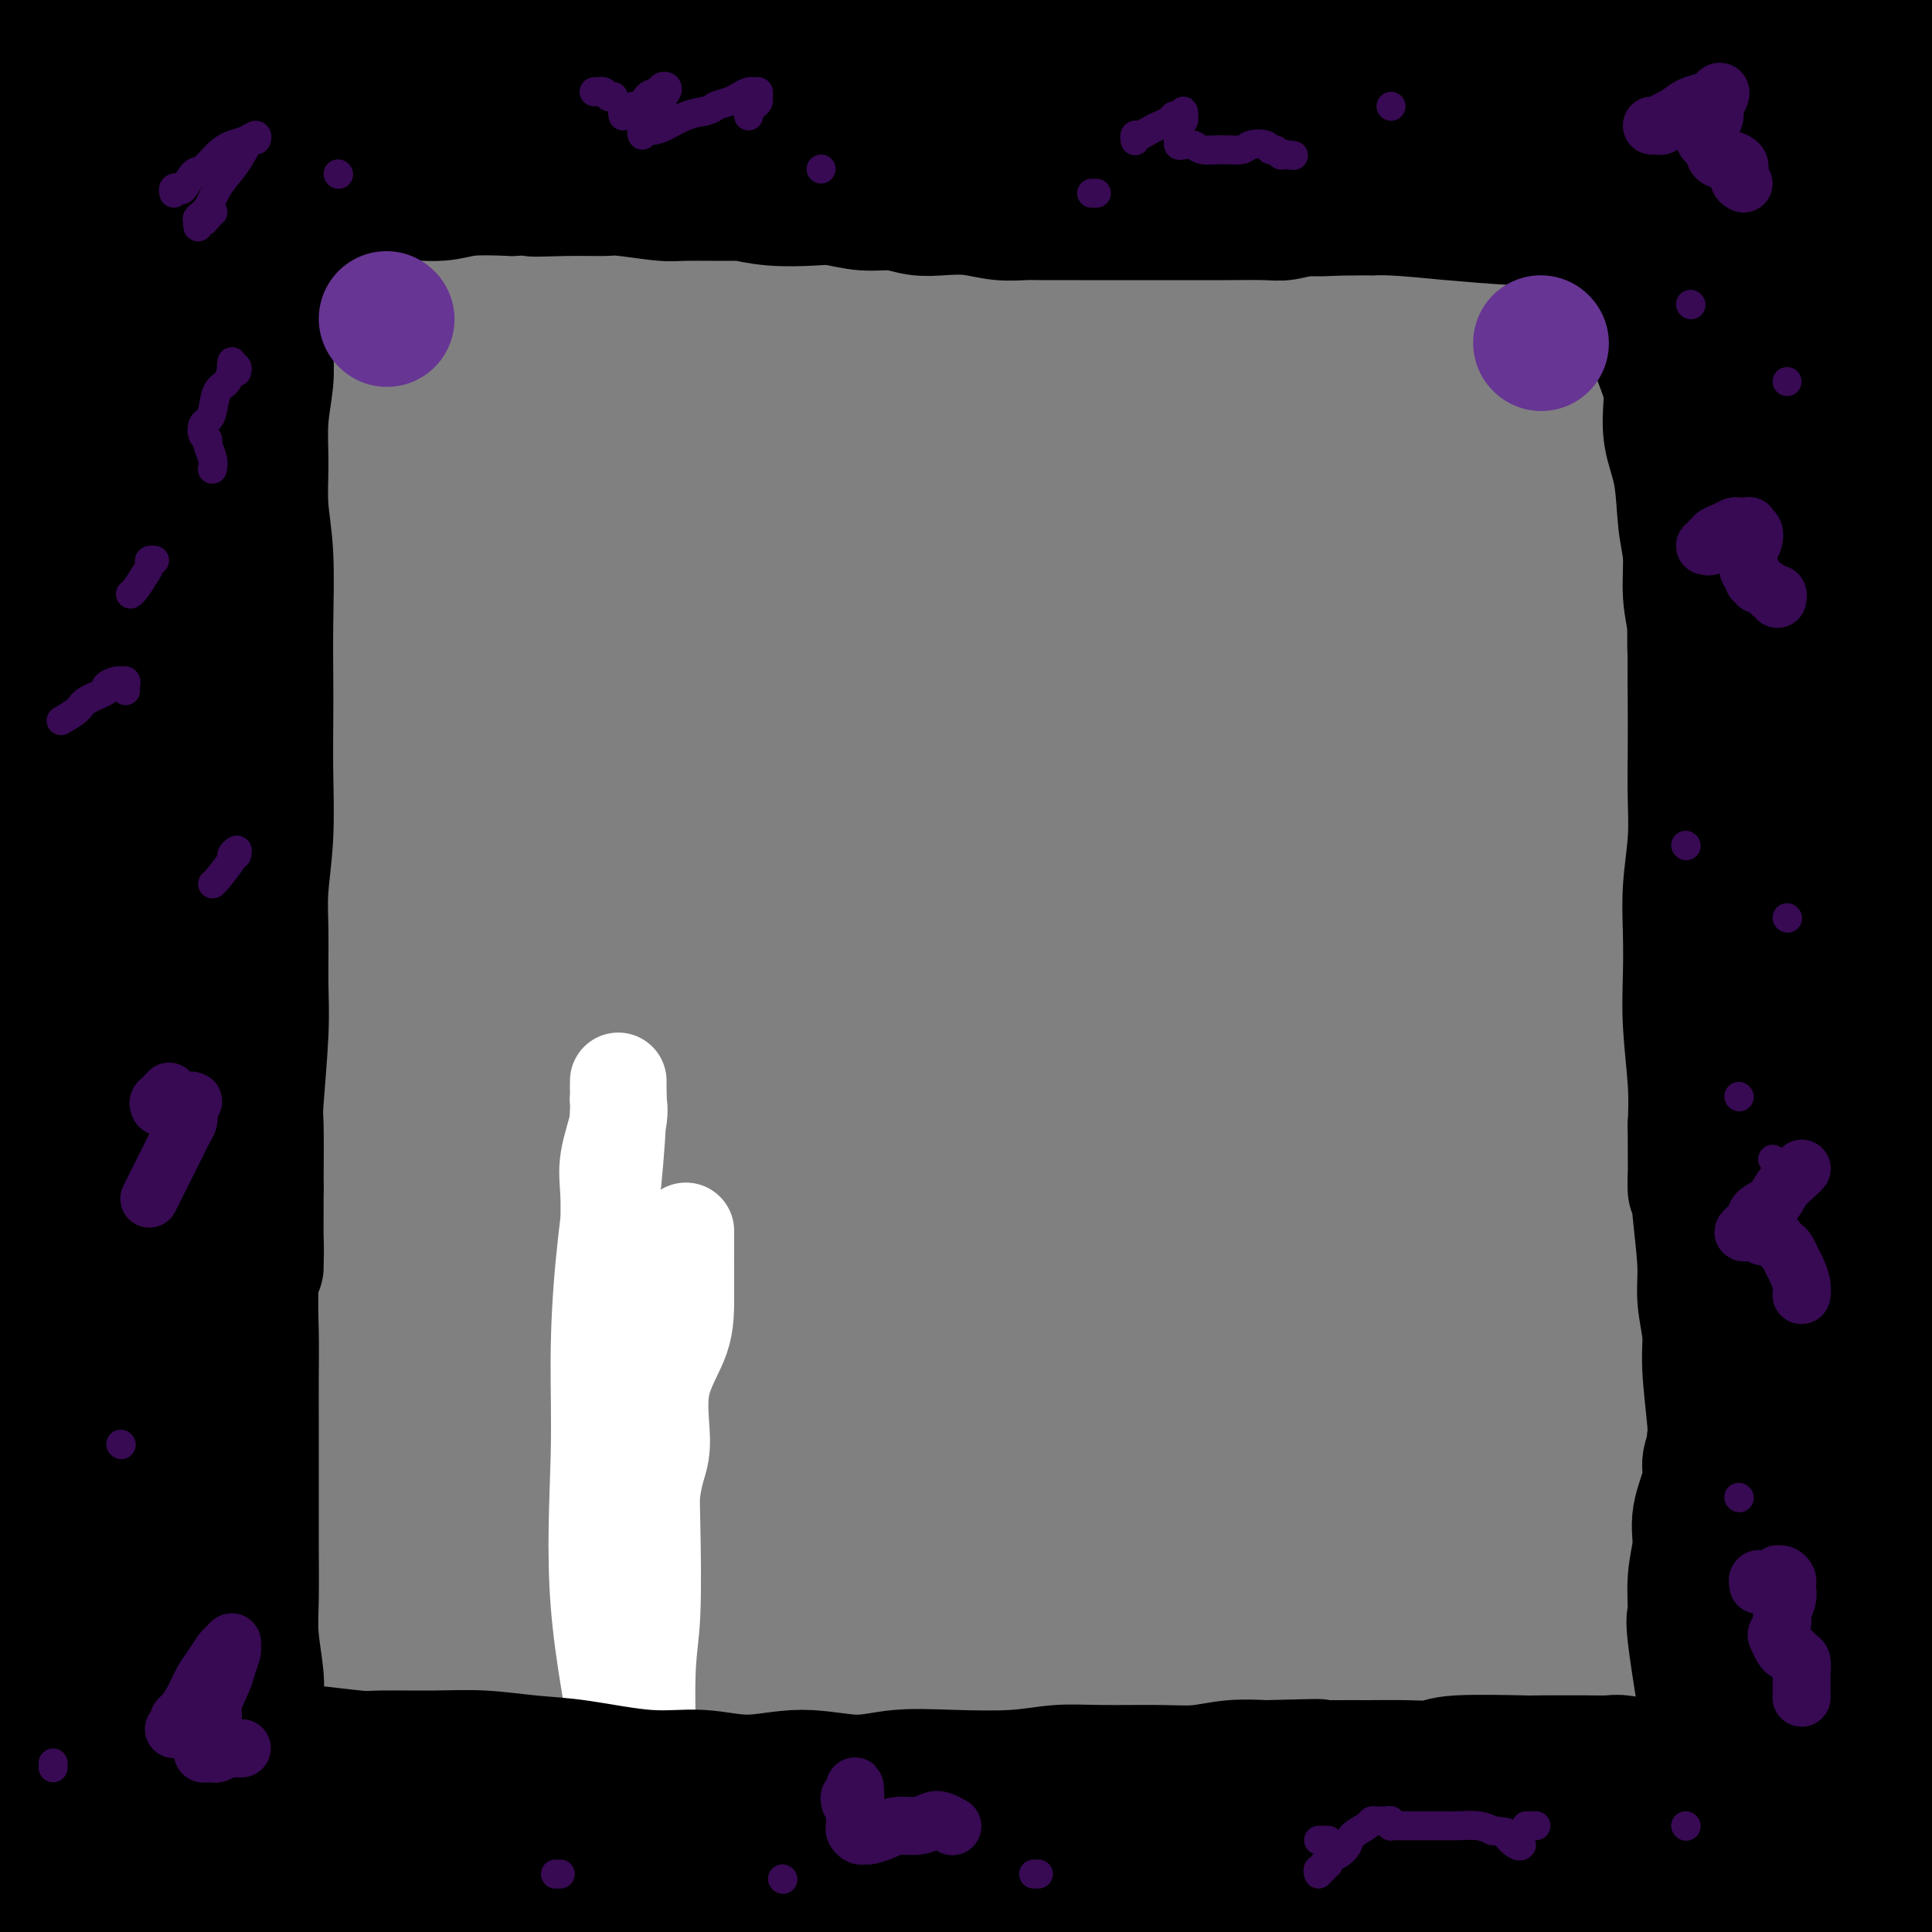 <svg viewBox='0 0 400 400' version='1.1' xmlns='http://www.w3.org/2000/svg' xmlns:xlink='http://www.w3.org/1999/xlink'><rect x="0" y="0" width="400" height="400" fill="#808080" stroke="none"/><g fill='none' stroke='#370A53' stroke-width='20' stroke-linecap='round' stroke-linejoin='round'><path d='M132,273c0.000,-0.793 0.000,-1.585 0,-1c0.000,0.585 0.000,2.548 0,4c0.000,1.452 0.000,2.392 0,5c0.000,2.608 0.000,6.884 0,12c0.000,5.116 0.000,11.073 0,15c0.000,3.927 0.000,5.823 0,8c0.000,2.177 0.000,4.636 0,9c0.000,4.364 0.000,10.633 0,15c0.000,4.367 0.000,6.830 0,9c0.000,2.170 0.000,4.046 0,5c0.000,0.954 0.000,0.987 0,1c0.000,0.013 0.000,0.007 0,0'/></g>
<g fill='none' stroke='#FFFFFF' stroke-width='20' stroke-linecap='round' stroke-linejoin='round'><path d='M142,256c0.003,-1.002 0.005,-2.005 0,0c-0.005,2.005 -0.018,7.017 0,11c0.018,3.983 0.068,6.936 -1,10c-1.068,3.064 -3.253,6.239 -4,10c-0.747,3.761 -0.055,8.107 0,11c0.055,2.893 -0.525,4.332 -1,6c-0.475,1.668 -0.844,3.564 -1,5c-0.156,1.436 -0.098,2.411 0,7c0.098,4.589 0.237,12.790 0,18c-0.237,5.210 -0.848,7.429 -1,13c-0.152,5.571 0.155,14.496 0,19c-0.155,4.504 -0.774,4.589 -1,7c-0.226,2.411 -0.061,7.149 0,10c0.061,2.851 0.017,3.815 0,7c-0.017,3.185 -0.009,8.593 0,14'/><path d='M129,351c-0.007,1.295 -0.013,2.589 0,0c0.013,-2.589 0.046,-9.063 0,-11c-0.046,-1.937 -0.170,0.663 0,-4c0.170,-4.663 0.634,-16.590 0,-24c-0.634,-7.410 -2.365,-10.304 -3,-16c-0.635,-5.696 -0.172,-14.193 0,-20c0.172,-5.807 0.054,-8.923 0,-12c-0.054,-3.077 -0.043,-6.113 0,-9c0.043,-2.887 0.117,-5.623 0,-8c-0.117,-2.377 -0.424,-4.395 0,-7c0.424,-2.605 1.578,-5.798 2,-8c0.422,-2.202 0.113,-3.415 0,-4c-0.113,-0.585 -0.030,-0.543 0,-1c0.030,-0.457 0.009,-1.414 0,-2c-0.009,-0.586 -0.004,-0.802 0,-1c0.004,-0.198 0.009,-0.380 0,0c-0.009,0.380 -0.031,1.320 0,2c0.031,0.680 0.115,1.099 0,4c-0.115,2.901 -0.427,8.284 -1,14c-0.573,5.716 -1.406,11.764 -2,18c-0.594,6.236 -0.950,12.659 -1,19c-0.050,6.341 0.206,12.600 0,21c-0.206,8.400 -0.876,18.941 0,30c0.876,11.059 3.297,22.634 5,33c1.703,10.366 2.689,19.522 3,24c0.311,4.478 -0.054,4.280 0,7c0.054,2.720 0.527,8.360 1,14'/></g>
<g fill='none' stroke='#000000' stroke-width='28' stroke-linecap='round' stroke-linejoin='round'><path d='M12,36c1.801,0.000 3.602,0.000 5,0c1.398,-0.000 2.392,-0.000 3,0c0.608,0.000 0.831,0.000 2,0c1.169,-0.000 3.285,-0.000 5,0c1.715,0.000 3.029,0.000 4,0c0.971,-0.000 1.599,-0.000 4,0c2.401,0.000 6.576,0.001 10,0c3.424,-0.001 6.096,-0.004 9,0c2.904,0.004 6.038,0.015 8,0c1.962,-0.015 2.752,-0.057 5,0c2.248,0.057 5.953,0.211 9,0c3.047,-0.211 5.436,-0.788 9,-1c3.564,-0.212 8.304,-0.061 12,0c3.696,0.061 6.348,0.030 9,0'/><path d='M106,35c16.279,-0.155 9.978,-0.043 9,0c-0.978,0.043 3.369,0.015 7,0c3.631,-0.015 6.546,-0.018 9,0c2.454,0.018 4.446,0.055 10,0c5.554,-0.055 14.670,-0.203 20,0c5.330,0.203 6.872,0.759 9,1c2.128,0.241 4.840,0.169 8,0c3.160,-0.169 6.769,-0.433 10,0c3.231,0.433 6.084,1.565 9,2c2.916,0.435 5.894,0.172 8,0c2.106,-0.172 3.341,-0.255 6,0c2.659,0.255 6.743,0.846 12,1c5.257,0.154 11.686,-0.130 16,0c4.314,0.130 6.512,0.675 9,1c2.488,0.325 5.267,0.430 9,1c3.733,0.570 8.421,1.607 12,2c3.579,0.393 6.050,0.144 9,0c2.950,-0.144 6.378,-0.183 10,0c3.622,0.183 7.437,0.588 12,1c4.563,0.412 9.874,0.832 13,1c3.126,0.168 4.066,0.083 6,0c1.934,-0.083 4.860,-0.165 9,0c4.140,0.165 9.493,0.576 12,1c2.507,0.424 2.169,0.860 6,1c3.831,0.140 11.830,-0.015 16,0c4.170,0.015 4.510,0.200 7,1c2.490,0.800 7.131,2.214 12,3c4.869,0.786 9.965,0.942 13,1c3.035,0.058 4.010,0.016 5,0c0.990,-0.016 1.995,-0.008 3,0'/><path d='M-2,38c0.304,-0.002 0.608,-0.005 1,0c0.392,0.005 0.871,0.016 1,0c0.129,-0.016 -0.091,-0.061 0,0c0.091,0.061 0.493,0.228 1,0c0.507,-0.228 1.118,-0.849 2,-1c0.882,-0.151 2.036,0.170 3,0c0.964,-0.170 1.740,-0.830 3,-1c1.260,-0.170 3.004,0.151 5,0c1.996,-0.151 4.244,-0.772 6,-1c1.756,-0.228 3.021,-0.061 6,0c2.979,0.061 7.671,0.017 11,0c3.329,-0.017 5.293,-0.005 8,0c2.707,0.005 6.156,0.004 9,0c2.844,-0.004 5.081,-0.011 8,0c2.919,0.011 6.518,0.040 10,0c3.482,-0.040 6.846,-0.150 11,0c4.154,0.150 9.097,0.561 13,1c3.903,0.439 6.766,0.906 10,1c3.234,0.094 6.839,-0.185 10,0c3.161,0.185 5.878,0.833 10,1c4.122,0.167 9.648,-0.147 14,0c4.352,0.147 7.529,0.756 11,1c3.471,0.244 7.235,0.122 11,0'/><path d='M162,39c14.126,0.393 9.941,-0.626 11,-1c1.059,-0.374 7.363,-0.104 12,0c4.637,0.104 7.607,0.042 11,0c3.393,-0.042 7.208,-0.063 12,0c4.792,0.063 10.561,0.209 15,0c4.439,-0.209 7.546,-0.773 12,-1c4.454,-0.227 10.253,-0.117 15,0c4.747,0.117 8.441,0.242 11,0c2.559,-0.242 3.982,-0.850 8,-1c4.018,-0.150 10.632,0.158 15,0c4.368,-0.158 6.492,-0.781 10,-1c3.508,-0.219 8.401,-0.034 12,0c3.599,0.034 5.905,-0.085 9,0c3.095,0.085 6.979,0.373 11,0c4.021,-0.373 8.180,-1.407 12,-2c3.820,-0.593 7.300,-0.746 10,-1c2.700,-0.254 4.619,-0.608 8,-1c3.381,-0.392 8.224,-0.823 11,-1c2.776,-0.177 3.487,-0.100 5,0c1.513,0.100 3.829,0.223 7,0c3.171,-0.223 7.197,-0.792 10,-1c2.803,-0.208 4.384,-0.056 6,0c1.616,0.056 3.268,0.015 5,0c1.732,-0.015 3.543,-0.004 5,0c1.457,0.004 2.559,0.001 3,0c0.441,-0.001 0.220,-0.001 0,0'/><path d='M22,41c0.345,-0.021 0.691,-0.043 1,0c0.309,0.043 0.582,0.149 1,0c0.418,-0.149 0.981,-0.554 2,-1c1.019,-0.446 2.493,-0.934 4,-1c1.507,-0.066 3.047,0.291 5,0c1.953,-0.291 4.319,-1.229 7,-2c2.681,-0.771 5.678,-1.373 10,-2c4.322,-0.627 9.968,-1.277 14,-2c4.032,-0.723 6.450,-1.518 10,-2c3.550,-0.482 8.231,-0.651 12,-1c3.769,-0.349 6.625,-0.877 10,-1c3.375,-0.123 7.269,0.159 11,0c3.731,-0.159 7.298,-0.760 11,-1c3.702,-0.240 7.539,-0.121 12,0c4.461,0.121 9.545,0.243 14,0c4.455,-0.243 8.282,-0.850 12,-1c3.718,-0.150 7.327,0.156 11,0c3.673,-0.156 7.411,-0.774 12,-1c4.589,-0.226 10.029,-0.059 14,0c3.971,0.059 6.475,0.012 10,0c3.525,-0.012 8.073,0.012 12,0c3.927,-0.012 7.234,-0.060 11,0c3.766,0.060 7.990,0.226 12,0c4.010,-0.226 7.807,-0.845 13,-1c5.193,-0.155 11.784,0.154 17,0c5.216,-0.154 9.058,-0.772 13,-1c3.942,-0.228 7.983,-0.065 12,0c4.017,0.065 8.008,0.033 12,0'/><path d='M307,24c34.707,-0.756 16.974,-0.146 13,0c-3.974,0.146 5.812,-0.171 13,0c7.188,0.171 11.777,0.830 16,1c4.223,0.170 8.080,-0.151 12,0c3.920,0.151 7.903,0.772 12,1c4.097,0.228 8.307,0.061 12,0c3.693,-0.061 6.870,-0.016 11,0c4.130,0.016 9.211,0.004 13,0c3.789,-0.004 6.284,-0.001 9,0c2.716,0.001 5.654,0.000 7,0c1.346,-0.000 1.099,-0.000 1,0c-0.099,0.000 -0.049,0.000 0,0'/><path d='M6,46c0.460,0.111 0.921,0.222 1,0c0.079,-0.222 -0.222,-0.778 0,-1c0.222,-0.222 0.968,-0.112 1,0c0.032,0.112 -0.650,0.226 0,0c0.650,-0.226 2.631,-0.792 4,-1c1.369,-0.208 2.126,-0.060 3,0c0.874,0.060 1.864,0.030 3,0c1.136,-0.030 2.419,-0.060 4,0c1.581,0.060 3.462,0.208 5,0c1.538,-0.208 2.735,-0.774 4,-1c1.265,-0.226 2.598,-0.113 5,0c2.402,0.113 5.874,0.228 8,0c2.126,-0.228 2.906,-0.797 4,-1c1.094,-0.203 2.501,-0.039 5,0c2.499,0.039 6.090,-0.046 8,0c1.910,0.046 2.138,0.224 4,0c1.862,-0.224 5.358,-0.848 8,-1c2.642,-0.152 4.429,0.169 6,0c1.571,-0.169 2.926,-0.829 5,-1c2.074,-0.171 4.866,0.146 7,0c2.134,-0.146 3.610,-0.756 6,-1c2.390,-0.244 5.695,-0.122 9,0'/><path d='M106,39c16.360,-1.082 7.259,-0.286 5,0c-2.259,0.286 2.324,0.062 6,0c3.676,-0.062 6.444,0.036 8,0c1.556,-0.036 1.901,-0.207 4,0c2.099,0.207 5.951,0.791 8,1c2.049,0.209 2.295,0.042 5,0c2.705,-0.042 7.870,0.040 10,0c2.130,-0.040 1.226,-0.203 2,0c0.774,0.203 3.227,0.771 6,1c2.773,0.229 5.864,0.118 8,0c2.136,-0.118 3.315,-0.241 5,0c1.685,0.241 3.877,0.848 6,1c2.123,0.152 4.177,-0.152 6,0c1.823,0.152 3.415,0.759 5,1c1.585,0.241 3.161,0.117 5,0c1.839,-0.117 3.939,-0.228 6,0c2.061,0.228 4.081,0.793 6,1c1.919,0.207 3.737,0.055 5,0c1.263,-0.055 1.971,-0.015 4,0c2.029,0.015 5.378,0.004 7,0c1.622,-0.004 1.519,-0.001 3,0c1.481,0.001 4.548,0.000 7,0c2.452,-0.000 4.288,-0.000 6,0c1.712,0.000 3.300,0.001 5,0c1.700,-0.001 3.514,-0.004 5,0c1.486,0.004 2.646,0.015 5,0c2.354,-0.015 5.901,-0.057 8,0c2.099,0.057 2.748,0.211 4,0c1.252,-0.211 3.106,-0.788 5,-1c1.894,-0.212 3.827,-0.061 6,0c2.173,0.061 4.587,0.030 7,0'/><path d='M284,43c12.778,-0.095 6.223,0.167 5,0c-1.223,-0.167 2.885,-0.763 6,-1c3.115,-0.237 5.236,-0.115 7,0c1.764,0.115 3.170,0.223 5,0c1.830,-0.223 4.084,-0.778 7,-1c2.916,-0.222 6.493,-0.112 9,0c2.507,0.112 3.943,0.226 6,0c2.057,-0.226 4.734,-0.793 7,-1c2.266,-0.207 4.121,-0.056 6,0c1.879,0.056 3.783,0.015 6,0c2.217,-0.015 4.749,-0.004 7,0c2.251,0.004 4.222,0.001 6,0c1.778,-0.001 3.363,-0.000 5,0c1.637,0.000 3.326,0.000 5,0c1.674,-0.000 3.332,-0.001 5,0c1.668,0.001 3.346,0.004 5,0c1.654,-0.004 3.286,-0.015 5,0c1.714,0.015 3.512,0.057 5,0c1.488,-0.057 2.665,-0.211 4,0c1.335,0.211 2.827,0.789 4,1c1.173,0.211 2.026,0.057 3,0c0.974,-0.057 2.070,-0.015 3,0c0.930,0.015 1.694,0.004 2,0c0.306,-0.004 0.153,-0.002 0,0'/><path d='M10,16c0.446,-0.113 0.892,-0.226 1,0c0.108,0.226 -0.123,0.793 0,1c0.123,0.207 0.599,0.056 1,0c0.401,-0.056 0.726,-0.015 1,0c0.274,0.015 0.495,0.004 1,0c0.505,-0.004 1.292,0.000 2,0c0.708,-0.000 1.337,-0.004 3,0c1.663,0.004 4.361,0.015 7,0c2.639,-0.015 5.219,-0.057 8,0c2.781,0.057 5.763,0.212 9,0c3.237,-0.212 6.730,-0.790 10,-1c3.270,-0.210 6.316,-0.053 11,0c4.684,0.053 11.006,0.003 16,0c4.994,-0.003 8.659,0.043 13,0c4.341,-0.043 9.356,-0.175 14,0c4.644,0.175 8.915,0.658 14,1c5.085,0.342 10.984,0.543 16,1c5.016,0.457 9.148,1.170 15,2c5.852,0.830 13.425,1.777 19,2c5.575,0.223 9.153,-0.276 13,0c3.847,0.276 7.962,1.329 12,2c4.038,0.671 7.998,0.962 12,1c4.002,0.038 8.048,-0.175 12,0c3.952,0.175 7.812,0.738 13,1c5.188,0.262 11.704,0.225 17,0c5.296,-0.225 9.370,-0.636 14,-1c4.630,-0.364 9.815,-0.682 15,-1'/><path d='M279,24c9.148,-0.471 9.018,-0.647 13,-1c3.982,-0.353 12.077,-0.883 18,-1c5.923,-0.117 9.674,0.179 13,0c3.326,-0.179 6.228,-0.833 10,-1c3.772,-0.167 8.416,0.151 12,0c3.584,-0.151 6.108,-0.773 10,-1c3.892,-0.227 9.151,-0.061 12,0c2.849,0.061 3.286,0.016 5,0c1.714,-0.016 4.704,-0.003 7,0c2.296,0.003 3.898,-0.003 5,0c1.102,0.003 1.705,0.015 3,0c1.295,-0.015 3.283,-0.056 4,0c0.717,0.056 0.164,0.208 0,0c-0.164,-0.208 0.062,-0.777 0,-1c-0.062,-0.223 -0.411,-0.100 -1,0c-0.589,0.100 -1.417,0.178 -3,0c-1.583,-0.178 -3.922,-0.611 -6,-1c-2.078,-0.389 -3.894,-0.734 -6,-1c-2.106,-0.266 -4.503,-0.453 -7,-1c-2.497,-0.547 -5.095,-1.456 -8,-2c-2.905,-0.544 -6.118,-0.724 -9,-1c-2.882,-0.276 -5.432,-0.647 -9,-1c-3.568,-0.353 -8.152,-0.687 -12,-1c-3.848,-0.313 -6.958,-0.606 -10,-1c-3.042,-0.394 -6.014,-0.890 -9,-1c-2.986,-0.110 -5.986,0.166 -10,0c-4.014,-0.166 -9.042,-0.776 -13,-1c-3.958,-0.224 -6.845,-0.064 -10,0c-3.155,0.064 -6.577,0.032 -10,0'/><path d='M268,8c-13.412,-0.619 -9.941,-0.166 -10,0c-0.059,0.166 -3.647,0.044 -8,0c-4.353,-0.044 -9.471,-0.012 -12,0c-2.529,0.012 -2.469,0.003 -5,0c-2.531,-0.003 -7.651,0.000 -11,0c-3.349,-0.000 -4.926,-0.004 -7,0c-2.074,0.004 -4.646,0.015 -7,0c-2.354,-0.015 -4.492,-0.057 -7,0c-2.508,0.057 -5.386,0.212 -8,0c-2.614,-0.212 -4.964,-0.790 -7,-1c-2.036,-0.210 -3.758,-0.053 -6,0c-2.242,0.053 -5.002,-0.000 -7,0c-1.998,0.000 -3.232,0.053 -5,0c-1.768,-0.053 -4.070,-0.212 -7,0c-2.930,0.212 -6.488,0.796 -9,1c-2.512,0.204 -3.978,0.030 -6,0c-2.022,-0.030 -4.600,0.086 -7,0c-2.400,-0.086 -4.623,-0.373 -7,0c-2.377,0.373 -4.907,1.406 -8,2c-3.093,0.594 -6.749,0.751 -9,1c-2.251,0.249 -3.096,0.591 -5,1c-1.904,0.409 -4.865,0.884 -7,1c-2.135,0.116 -3.443,-0.128 -5,0c-1.557,0.128 -3.364,0.626 -5,1c-1.636,0.374 -3.103,0.622 -5,1c-1.897,0.378 -4.225,0.886 -6,1c-1.775,0.114 -2.998,-0.166 -4,0c-1.002,0.166 -1.784,0.776 -3,1c-1.216,0.224 -2.866,0.060 -4,0c-1.134,-0.060 -1.753,-0.017 -3,0c-1.247,0.017 -3.124,0.009 -5,0'/><path d='M63,17c-11.223,1.392 -4.780,0.373 -3,0c1.780,-0.373 -1.102,-0.100 -3,0c-1.898,0.100 -2.814,0.027 -4,0c-1.186,-0.027 -2.644,-0.007 -4,0c-1.356,0.007 -2.610,0.002 -4,0c-1.390,-0.002 -2.916,-0.001 -5,0c-2.084,0.001 -4.725,0.000 -6,0c-1.275,-0.000 -1.185,-0.000 -2,0c-0.815,0.000 -2.536,0.000 -4,0c-1.464,-0.000 -2.671,-0.000 -4,0c-1.329,0.000 -2.780,0.000 -4,0c-1.220,-0.000 -2.209,-0.000 -3,0c-0.791,0.000 -1.384,0.000 -2,0c-0.616,-0.000 -1.257,-0.000 -2,0c-0.743,0.000 -1.590,0.001 -2,0c-0.410,-0.001 -0.384,-0.003 -1,0c-0.616,0.003 -1.874,0.012 -2,0c-0.126,-0.012 0.881,-0.045 1,0c0.119,0.045 -0.648,0.167 0,0c0.648,-0.167 2.713,-0.622 4,-1c1.287,-0.378 1.797,-0.680 3,-1c1.203,-0.320 3.100,-0.659 5,-1c1.900,-0.341 3.805,-0.683 6,-1c2.195,-0.317 4.681,-0.610 8,-1c3.319,-0.390 7.472,-0.878 11,-1c3.528,-0.122 6.430,0.122 10,0c3.570,-0.122 7.807,-0.610 12,-1c4.193,-0.390 8.341,-0.683 13,-1c4.659,-0.317 9.830,-0.659 15,-1'/><path d='M96,8c15.725,-1.344 12.037,-0.202 15,0c2.963,0.202 12.578,-0.534 19,-1c6.422,-0.466 9.650,-0.661 14,-1c4.350,-0.339 9.823,-0.823 15,-1c5.177,-0.177 10.060,-0.047 14,0c3.940,0.047 6.939,0.012 14,0c7.061,-0.012 18.185,-0.000 24,0c5.815,0.000 6.320,-0.011 10,0c3.680,0.011 10.533,0.046 15,0c4.467,-0.046 6.546,-0.172 11,0c4.454,0.172 11.282,0.641 19,1c7.718,0.359 16.325,0.607 23,1c6.675,0.393 11.417,0.931 15,1c3.583,0.069 6.006,-0.332 10,0c3.994,0.332 9.558,1.395 14,2c4.442,0.605 7.763,0.750 12,1c4.237,0.250 9.392,0.603 12,1c2.608,0.397 2.670,0.838 5,1c2.330,0.162 6.927,0.043 10,0c3.073,-0.043 4.620,-0.012 6,0c1.380,0.012 2.591,0.003 4,0c1.409,-0.003 3.016,-0.001 4,0c0.984,0.001 1.346,-0.000 2,0c0.654,0.000 1.602,0.001 2,0c0.398,-0.001 0.248,-0.003 0,0c-0.248,0.003 -0.593,0.012 -1,0c-0.407,-0.012 -0.877,-0.045 -1,0c-0.123,0.045 0.101,0.167 -1,0c-1.101,-0.167 -3.527,-0.622 -6,-1c-2.473,-0.378 -4.992,-0.679 -8,-1c-3.008,-0.321 -6.504,-0.660 -10,-1'/><path d='M358,10c-6.104,-0.625 -7.864,-0.689 -11,-1c-3.136,-0.311 -7.650,-0.869 -13,-1c-5.350,-0.131 -11.538,0.165 -17,0c-5.462,-0.165 -10.200,-0.792 -15,-1c-4.800,-0.208 -9.663,0.003 -14,0c-4.337,-0.003 -8.147,-0.218 -17,0c-8.853,0.218 -22.748,0.871 -30,1c-7.252,0.129 -7.860,-0.264 -11,0c-3.140,0.264 -8.811,1.185 -15,2c-6.189,0.815 -12.897,1.525 -19,2c-6.103,0.475 -11.599,0.717 -17,1c-5.401,0.283 -10.705,0.609 -15,1c-4.295,0.391 -7.582,0.848 -13,1c-5.418,0.152 -12.966,0.000 -18,0c-5.034,-0.000 -7.554,0.151 -11,0c-3.446,-0.151 -7.817,-0.603 -12,-1c-4.183,-0.397 -8.179,-0.737 -13,-1c-4.821,-0.263 -10.469,-0.449 -15,-1c-4.531,-0.551 -7.945,-1.467 -11,-2c-3.055,-0.533 -5.752,-0.683 -9,-1c-3.248,-0.317 -7.048,-0.802 -10,-1c-2.952,-0.198 -5.055,-0.109 -8,0c-2.945,0.109 -6.733,0.240 -9,0c-2.267,-0.240 -3.013,-0.849 -5,-1c-1.987,-0.151 -5.214,0.157 -7,0c-1.786,-0.157 -2.129,-0.778 -3,-1c-0.871,-0.222 -2.269,-0.046 -3,0c-0.731,0.046 -0.794,-0.039 -1,0c-0.206,0.039 -0.556,0.203 -1,0c-0.444,-0.203 -0.984,-0.772 -1,-1c-0.016,-0.228 0.492,-0.114 1,0'/><path d='M15,5c-16.362,-1.563 -3.765,-0.471 1,0c4.765,0.471 1.700,0.322 1,0c-0.700,-0.322 0.965,-0.818 2,-1c1.035,-0.182 1.439,-0.049 2,0c0.561,0.049 1.280,0.014 2,0c0.720,-0.014 1.442,-0.006 3,0c1.558,0.006 3.953,0.012 5,0c1.047,-0.012 0.748,-0.041 1,0c0.252,0.041 1.057,0.152 3,0c1.943,-0.152 5.024,-0.566 7,-1c1.976,-0.434 2.847,-0.887 4,-1c1.153,-0.113 2.587,0.113 5,0c2.413,-0.113 5.804,-0.567 8,-1c2.196,-0.433 3.196,-0.847 5,-1c1.804,-0.153 4.413,-0.044 7,0c2.587,0.044 5.152,0.025 8,0c2.848,-0.025 5.978,-0.055 9,0c3.022,0.055 5.936,0.197 10,0c4.064,-0.197 9.277,-0.732 13,-1c3.723,-0.268 5.957,-0.268 9,0c3.043,0.268 6.896,0.803 12,1c5.104,0.197 11.458,0.056 14,0c2.542,-0.056 1.271,-0.028 0,0'/><path d='M154,0c3.775,-0.089 7.550,-0.179 15,0c7.450,0.179 18.574,0.626 27,1c8.426,0.374 14.155,0.673 20,1c5.845,0.327 11.806,0.680 18,1c6.194,0.320 12.619,0.607 18,1c5.381,0.393 9.717,0.891 16,1c6.283,0.109 14.513,-0.171 21,0c6.487,0.171 11.232,0.792 16,1c4.768,0.208 9.558,0.003 14,0c4.442,-0.003 8.536,0.195 13,0c4.464,-0.195 9.298,-0.783 13,-1c3.702,-0.217 6.271,-0.062 10,0c3.729,0.062 8.616,0.031 12,0c3.384,-0.031 5.264,-0.061 7,0c1.736,0.061 3.326,0.213 5,0c1.674,-0.213 3.431,-0.790 5,-1c1.569,-0.210 2.949,-0.052 4,0c1.051,0.052 1.774,-0.000 3,0c1.226,0.000 2.954,0.053 4,0c1.046,-0.053 1.408,-0.210 2,0c0.592,0.210 1.413,0.788 2,1c0.587,0.212 0.941,0.057 1,0c0.059,-0.057 -0.176,-0.015 0,0c0.176,0.015 0.765,0.004 1,0c0.235,-0.004 0.118,-0.002 0,0'/><path d='M345,29c-0.113,0.473 -0.227,0.946 0,1c0.227,0.054 0.793,-0.311 1,0c0.207,0.311 0.054,1.297 0,2c-0.054,0.703 -0.011,1.124 0,2c0.011,0.876 -0.011,2.208 0,3c0.011,0.792 0.054,1.043 0,2c-0.054,0.957 -0.207,2.618 0,4c0.207,1.382 0.772,2.483 1,4c0.228,1.517 0.118,3.450 0,5c-0.118,1.550 -0.243,2.719 0,5c0.243,2.281 0.854,5.675 1,8c0.146,2.325 -0.172,3.583 0,6c0.172,2.417 0.835,5.995 1,9c0.165,3.005 -0.166,5.438 0,7c0.166,1.562 0.829,2.252 1,5c0.171,2.748 -0.152,7.552 0,11c0.152,3.448 0.777,5.540 1,8c0.223,2.460 0.045,5.290 0,8c-0.045,2.710 0.044,5.302 0,8c-0.044,2.698 -0.219,5.503 0,9c0.219,3.497 0.834,7.685 1,11c0.166,3.315 -0.115,5.758 0,8c0.115,2.242 0.626,4.284 1,7c0.374,2.716 0.611,6.106 1,9c0.389,2.894 0.929,5.291 1,8c0.071,2.709 -0.327,5.729 0,9c0.327,3.271 1.379,6.792 2,10c0.621,3.208 0.810,6.104 1,9'/><path d='M358,207c2.172,28.735 1.103,11.572 1,8c-0.103,-3.572 0.760,6.447 1,12c0.240,5.553 -0.142,6.639 0,9c0.142,2.361 0.809,5.997 1,9c0.191,3.003 -0.093,5.373 0,8c0.093,2.627 0.565,5.511 1,9c0.435,3.489 0.835,7.582 1,10c0.165,2.418 0.097,3.161 0,6c-0.097,2.839 -0.223,7.772 0,11c0.223,3.228 0.796,4.749 1,7c0.204,2.251 0.040,5.230 0,8c-0.040,2.770 0.046,5.331 0,8c-0.046,2.669 -0.224,5.447 0,8c0.224,2.553 0.848,4.881 1,7c0.152,2.119 -0.170,4.030 0,7c0.170,2.970 0.830,7.001 1,10c0.170,2.999 -0.151,4.966 0,7c0.151,2.034 0.772,4.134 1,7c0.228,2.866 0.061,6.496 0,9c-0.061,2.504 -0.016,3.880 0,6c0.016,2.120 0.004,4.984 0,7c-0.004,2.016 -0.001,3.185 0,5c0.001,1.815 -0.001,4.278 0,6c0.001,1.722 0.004,2.703 0,5c-0.004,2.297 -0.015,5.908 0,8c0.015,2.092 0.057,2.664 0,4c-0.057,1.336 -0.211,3.435 0,5c0.211,1.565 0.789,2.595 1,4c0.211,1.405 0.057,3.186 0,5c-0.057,1.814 -0.016,3.661 0,5c0.016,1.339 0.008,2.169 0,3'/><path d='M368,430c1.556,34.911 0.444,10.689 0,1c-0.444,-9.689 -0.222,-4.844 0,0'/><path d='M336,42c-0.008,0.299 -0.017,0.597 0,1c0.017,0.403 0.059,0.910 0,1c-0.059,0.090 -0.221,-0.238 0,0c0.221,0.238 0.824,1.042 1,2c0.176,0.958 -0.075,2.072 0,3c0.075,0.928 0.475,1.672 1,3c0.525,1.328 1.174,3.241 2,5c0.826,1.759 1.827,3.364 2,5c0.173,1.636 -0.483,3.304 0,6c0.483,2.696 2.104,6.422 3,9c0.896,2.578 1.067,4.010 1,6c-0.067,1.990 -0.373,4.540 0,7c0.373,2.460 1.424,4.830 2,8c0.576,3.170 0.676,7.139 1,10c0.324,2.861 0.871,4.612 1,7c0.129,2.388 -0.162,5.413 0,8c0.162,2.587 0.775,4.737 1,7c0.225,2.263 0.061,4.639 0,7c-0.061,2.361 -0.020,4.708 0,8c0.020,3.292 0.019,7.528 0,11c-0.019,3.472 -0.057,6.179 0,9c0.057,2.821 0.211,5.757 0,9c-0.211,3.243 -0.785,6.794 -1,10c-0.215,3.206 -0.071,6.066 0,9c0.071,2.934 0.071,5.941 0,9c-0.071,3.059 -0.211,6.170 0,10c0.211,3.830 0.775,8.380 1,12c0.225,3.620 0.113,6.310 0,9'/><path d='M351,233c0.112,20.189 -0.110,11.663 0,10c0.110,-1.663 0.550,3.539 1,8c0.450,4.461 0.909,8.183 1,11c0.091,2.817 -0.186,4.729 0,7c0.186,2.271 0.834,4.899 1,7c0.166,2.101 -0.152,3.674 0,7c0.152,3.326 0.773,8.405 1,11c0.227,2.595 0.060,2.707 0,4c-0.060,1.293 -0.013,3.767 0,6c0.013,2.233 -0.008,4.225 0,6c0.008,1.775 0.045,3.335 0,5c-0.045,1.665 -0.171,3.437 0,5c0.171,1.563 0.638,2.917 1,5c0.362,2.083 0.618,4.896 1,7c0.382,2.104 0.891,3.499 1,5c0.109,1.501 -0.181,3.106 0,5c0.181,1.894 0.833,4.076 1,6c0.167,1.924 -0.153,3.591 0,6c0.153,2.409 0.777,5.560 1,8c0.223,2.440 0.045,4.168 0,6c-0.045,1.832 0.045,3.766 0,6c-0.045,2.234 -0.223,4.767 0,7c0.223,2.233 0.848,4.165 1,6c0.152,1.835 -0.171,3.572 0,6c0.171,2.428 0.834,5.545 1,8c0.166,2.455 -0.166,4.247 0,6c0.166,1.753 0.829,3.467 1,5c0.171,1.533 -0.150,2.885 0,5c0.150,2.115 0.771,4.992 1,7c0.229,2.008 0.065,3.145 0,4c-0.065,0.855 -0.033,1.427 0,2'/><path d='M364,430c2.167,32.833 1.083,16.417 0,0'/><path d='M382,38c0.000,0.436 0.001,0.872 0,1c-0.001,0.128 -0.002,-0.052 0,0c0.002,0.052 0.008,0.337 0,1c-0.008,0.663 -0.029,1.705 0,3c0.029,1.295 0.108,2.843 0,5c-0.108,2.157 -0.404,4.922 -1,8c-0.596,3.078 -1.491,6.471 -2,10c-0.509,3.529 -0.631,7.196 -1,13c-0.369,5.804 -0.986,13.744 -1,20c-0.014,6.256 0.574,10.827 1,16c0.426,5.173 0.690,10.949 1,17c0.310,6.051 0.665,12.379 1,19c0.335,6.621 0.649,13.536 1,20c0.351,6.464 0.739,12.478 1,18c0.261,5.522 0.396,10.551 1,18c0.604,7.449 1.677,17.319 2,25c0.323,7.681 -0.106,13.173 0,18c0.106,4.827 0.745,8.987 1,16c0.255,7.013 0.125,16.877 0,22c-0.125,5.123 -0.244,5.504 0,10c0.244,4.496 0.850,13.107 1,19c0.150,5.893 -0.156,9.070 0,13c0.156,3.930 0.774,8.614 1,13c0.226,4.386 0.061,8.475 0,12c-0.061,3.525 -0.016,6.488 0,10c0.016,3.512 0.005,7.575 0,12c-0.005,4.425 -0.002,9.213 0,14'/><path d='M388,391c0.525,26.007 0.337,11.523 0,8c-0.337,-3.523 -0.822,3.914 -1,8c-0.178,4.086 -0.048,4.822 0,7c0.048,2.178 0.013,5.799 0,8c-0.013,2.201 -0.003,2.982 0,4c0.003,1.018 0.001,2.274 0,3c-0.001,0.726 -0.000,0.922 0,1c0.000,0.078 0.000,0.039 0,0'/><path d='M394,38c-0.033,0.512 -0.065,1.025 0,1c0.065,-0.025 0.228,-0.587 0,0c-0.228,0.587 -0.846,2.322 -1,4c-0.154,1.678 0.158,3.301 0,5c-0.158,1.699 -0.785,3.476 -1,6c-0.215,2.524 -0.016,5.794 0,9c0.016,3.206 -0.149,6.347 0,11c0.149,4.653 0.612,10.819 1,16c0.388,5.181 0.702,9.379 1,14c0.298,4.621 0.580,9.666 1,14c0.420,4.334 0.978,7.958 2,14c1.022,6.042 2.509,14.503 3,21c0.491,6.497 -0.013,11.032 0,16c0.013,4.968 0.545,10.370 1,16c0.455,5.630 0.834,11.487 1,17c0.166,5.513 0.119,10.681 0,16c-0.119,5.319 -0.311,10.790 -1,18c-0.689,7.210 -1.876,16.159 -3,23c-1.124,6.841 -2.185,11.574 -3,17c-0.815,5.426 -1.385,11.544 -2,16c-0.615,4.456 -1.275,7.249 -2,12c-0.725,4.751 -1.514,11.459 -2,16c-0.486,4.541 -0.669,6.915 -1,10c-0.331,3.085 -0.809,6.881 -1,10c-0.191,3.119 -0.096,5.559 0,8'/><path d='M387,348c-2.325,21.602 -0.637,10.608 0,8c0.637,-2.608 0.223,3.168 0,7c-0.223,3.832 -0.256,5.718 0,8c0.256,2.282 0.800,4.961 1,7c0.200,2.039 0.057,3.440 0,4c-0.057,0.560 -0.029,0.280 0,0'/><path d='M364,45c-0.024,0.317 -0.048,0.634 0,1c0.048,0.366 0.168,0.782 0,1c-0.168,0.218 -0.623,0.238 -1,1c-0.377,0.762 -0.675,2.267 -1,4c-0.325,1.733 -0.676,3.693 -1,7c-0.324,3.307 -0.621,7.961 -1,11c-0.379,3.039 -0.842,4.462 -1,8c-0.158,3.538 -0.013,9.189 0,14c0.013,4.811 -0.106,8.782 0,13c0.106,4.218 0.438,8.683 1,14c0.562,5.317 1.354,11.487 2,17c0.646,5.513 1.147,10.370 2,18c0.853,7.630 2.056,18.031 3,26c0.944,7.969 1.627,13.504 2,20c0.373,6.496 0.437,13.954 1,21c0.563,7.046 1.626,13.681 2,21c0.374,7.319 0.059,15.323 0,22c-0.059,6.677 0.138,12.026 0,21c-0.138,8.974 -0.611,21.574 -1,30c-0.389,8.426 -0.693,12.678 -1,18c-0.307,5.322 -0.618,11.713 -1,17c-0.382,5.287 -0.834,9.469 -1,14c-0.166,4.531 -0.045,9.412 0,12c0.045,2.588 0.013,2.882 0,3c-0.013,0.118 -0.006,0.059 0,0'/><path d='M2,34c-0.000,0.437 -0.001,0.874 0,1c0.001,0.126 0.003,-0.059 0,0c-0.003,0.059 -0.013,0.361 0,1c0.013,0.639 0.048,1.616 0,3c-0.048,1.384 -0.178,3.176 0,5c0.178,1.824 0.663,3.681 1,7c0.337,3.319 0.527,8.101 1,12c0.473,3.899 1.230,6.916 2,10c0.770,3.084 1.553,6.235 2,10c0.447,3.765 0.557,8.143 1,12c0.443,3.857 1.218,7.194 2,11c0.782,3.806 1.570,8.080 2,12c0.430,3.920 0.503,7.485 1,13c0.497,5.515 1.417,12.980 2,19c0.583,6.020 0.829,10.595 1,16c0.171,5.405 0.267,11.641 0,18c-0.267,6.359 -0.897,12.839 -1,19c-0.103,6.161 0.323,12.001 0,21c-0.323,8.999 -1.393,21.157 -2,28c-0.607,6.843 -0.750,8.370 -1,15c-0.250,6.630 -0.606,18.362 -1,27c-0.394,8.638 -0.827,14.182 -1,20c-0.173,5.818 -0.087,11.909 0,18'/><path d='M11,332c-0.972,29.634 -0.401,20.720 0,21c0.401,0.280 0.632,9.755 1,16c0.368,6.245 0.872,9.261 1,13c0.128,3.739 -0.120,8.203 0,12c0.120,3.797 0.606,6.929 1,10c0.394,3.071 0.694,6.080 1,10c0.306,3.920 0.618,8.749 1,12c0.382,3.251 0.834,4.923 1,8c0.166,3.077 0.045,7.559 0,10c-0.045,2.441 -0.013,2.840 0,3c0.013,0.160 0.006,0.080 0,0'/><path d='M4,91c0.000,0.367 0.001,0.735 0,1c-0.001,0.265 -0.003,0.429 0,1c0.003,0.571 0.012,1.550 0,3c-0.012,1.450 -0.044,3.370 0,5c0.044,1.630 0.166,2.969 0,6c-0.166,3.031 -0.619,7.753 -1,12c-0.381,4.247 -0.692,8.019 -1,12c-0.308,3.981 -0.615,8.173 -1,12c-0.385,3.827 -0.847,7.291 -1,11c-0.153,3.709 0.005,7.664 0,13c-0.005,5.336 -0.171,12.052 0,17c0.171,4.948 0.679,8.126 1,12c0.321,3.874 0.454,8.443 1,13c0.546,4.557 1.504,9.104 2,13c0.496,3.896 0.529,7.143 1,12c0.471,4.857 1.380,11.324 2,16c0.620,4.676 0.952,7.561 1,11c0.048,3.439 -0.187,7.432 0,11c0.187,3.568 0.796,6.712 1,10c0.204,3.288 0.003,6.719 0,11c-0.003,4.281 0.192,9.413 0,12c-0.192,2.587 -0.770,2.630 -1,5c-0.230,2.370 -0.113,7.068 0,10c0.113,2.932 0.223,4.097 0,6c-0.223,1.903 -0.778,4.544 -1,6c-0.222,1.456 -0.111,1.728 0,2'/><path d='M7,334c-0.333,8.667 -0.167,4.333 0,0'/><path d='M30,21c0.008,0.466 0.016,0.931 0,1c-0.016,0.069 -0.057,-0.259 0,0c0.057,0.259 0.211,1.106 0,2c-0.211,0.894 -0.786,1.836 -1,3c-0.214,1.164 -0.068,2.550 0,4c0.068,1.450 0.059,2.963 0,5c-0.059,2.037 -0.168,4.597 0,8c0.168,3.403 0.611,7.647 1,11c0.389,3.353 0.722,5.814 1,9c0.278,3.186 0.501,7.097 1,11c0.499,3.903 1.275,7.797 2,12c0.725,4.203 1.397,8.716 2,13c0.603,4.284 1.135,8.340 2,14c0.865,5.660 2.063,12.923 3,19c0.937,6.077 1.614,10.969 2,16c0.386,5.031 0.481,10.202 1,15c0.519,4.798 1.463,9.223 2,15c0.537,5.777 0.666,12.906 1,19c0.334,6.094 0.874,11.152 1,16c0.126,4.848 -0.163,9.487 0,14c0.163,4.513 0.779,8.900 1,14c0.221,5.100 0.049,10.913 0,16c-0.049,5.087 0.025,9.446 0,14c-0.025,4.554 -0.150,9.301 0,15c0.150,5.699 0.575,12.349 1,19'/><path d='M50,306c0.555,21.943 -0.057,13.301 0,13c0.057,-0.301 0.785,7.738 1,13c0.215,5.262 -0.082,7.748 0,11c0.082,3.252 0.543,7.272 1,12c0.457,4.728 0.911,10.164 1,14c0.089,3.836 -0.187,6.071 0,10c0.187,3.929 0.839,9.552 1,13c0.161,3.448 -0.167,4.720 0,7c0.167,2.280 0.829,5.567 1,9c0.171,3.433 -0.150,7.011 0,10c0.150,2.989 0.772,5.389 1,8c0.228,2.611 0.061,5.434 0,7c-0.061,1.566 -0.018,1.876 0,2c0.018,0.124 0.009,0.062 0,0'/><path d='M59,43c-0.415,0.434 -0.829,0.868 -1,1c-0.171,0.132 -0.098,-0.038 0,0c0.098,0.038 0.220,0.282 0,1c-0.220,0.718 -0.780,1.908 -1,3c-0.220,1.092 -0.098,2.087 0,3c0.098,0.913 0.171,1.746 0,3c-0.171,1.254 -0.586,2.930 -1,5c-0.414,2.070 -0.829,4.535 -1,7c-0.171,2.465 -0.099,4.929 0,7c0.099,2.071 0.227,3.750 0,6c-0.227,2.250 -0.807,5.070 -1,8c-0.193,2.930 0.001,5.971 0,9c-0.001,3.029 -0.196,6.045 0,9c0.196,2.955 0.784,5.848 1,10c0.216,4.152 0.059,9.561 0,14c-0.059,4.439 -0.020,7.907 0,11c0.020,3.093 0.019,5.813 0,9c-0.019,3.187 -0.058,6.843 0,11c0.058,4.157 0.213,8.815 0,13c-0.213,4.185 -0.793,7.896 -1,11c-0.207,3.104 -0.041,5.600 0,9c0.041,3.400 -0.041,7.704 0,11c0.041,3.296 0.207,5.585 0,10c-0.207,4.415 -0.786,10.958 -1,14c-0.214,3.042 -0.061,2.583 0,5c0.061,2.417 0.031,7.708 0,13'/><path d='M53,246c-0.094,26.464 0.171,13.125 0,10c-0.171,-3.125 -0.778,3.963 -1,9c-0.222,5.037 -0.060,8.021 0,11c0.060,2.979 0.016,5.953 0,9c-0.016,3.047 -0.004,6.169 0,9c0.004,2.831 0.000,5.373 0,9c-0.000,3.627 0.004,8.339 0,11c-0.004,2.661 -0.015,3.270 0,6c0.015,2.730 0.057,7.581 0,11c-0.057,3.419 -0.211,5.406 0,8c0.211,2.594 0.789,5.794 1,8c0.211,2.206 0.057,3.418 0,6c-0.057,2.582 -0.015,6.533 0,9c0.015,2.467 0.004,3.451 0,5c-0.004,1.549 -0.001,3.665 0,5c0.001,1.335 0.000,1.889 0,3c-0.000,1.111 -0.000,2.778 0,4c0.000,1.222 0.000,1.998 0,3c-0.000,1.002 -0.000,2.231 0,4c0.000,1.769 0.000,4.077 0,5c-0.000,0.923 -0.000,0.462 0,0'/><path d='M35,153c-0.032,0.357 -0.064,0.715 0,1c0.064,0.285 0.225,0.498 0,1c-0.225,0.502 -0.835,1.293 -1,3c-0.165,1.707 0.114,4.329 0,7c-0.114,2.671 -0.623,5.391 -1,9c-0.377,3.609 -0.623,8.106 -1,13c-0.377,4.894 -0.886,10.184 -1,15c-0.114,4.816 0.166,9.158 0,16c-0.166,6.842 -0.776,16.184 -1,23c-0.224,6.816 -0.060,11.105 0,16c0.060,4.895 0.016,10.394 0,18c-0.016,7.606 -0.005,17.317 0,25c0.005,7.683 0.005,13.337 0,20c-0.005,6.663 -0.015,14.334 0,19c0.015,4.666 0.057,6.328 0,12c-0.057,5.672 -0.211,15.356 0,22c0.211,6.644 0.789,10.250 1,14c0.211,3.750 0.057,7.644 0,12c-0.057,4.356 -0.015,9.173 0,12c0.015,2.827 0.004,3.665 0,4c-0.004,0.335 -0.002,0.168 0,0'/><path d='M29,283c-0.486,-0.212 -0.973,-0.425 -1,0c-0.027,0.425 0.405,1.487 0,2c-0.405,0.513 -1.648,0.476 -2,1c-0.352,0.524 0.186,1.608 0,3c-0.186,1.392 -1.096,3.093 -2,5c-0.904,1.907 -1.801,4.020 -2,6c-0.199,1.980 0.300,3.828 0,7c-0.300,3.172 -1.400,7.669 -2,11c-0.600,3.331 -0.700,5.496 -1,8c-0.300,2.504 -0.798,5.346 -1,8c-0.202,2.654 -0.107,5.119 0,7c0.107,1.881 0.225,3.178 0,6c-0.225,2.822 -0.792,7.169 -1,10c-0.208,2.831 -0.056,4.147 0,7c0.056,2.853 0.016,7.244 0,9c-0.016,1.756 -0.008,0.878 0,0'/><path d='M19,372c0.328,0.002 0.656,0.004 1,0c0.344,-0.004 0.703,-0.015 1,0c0.297,0.015 0.532,0.056 1,0c0.468,-0.056 1.171,-0.208 2,0c0.829,0.208 1.785,0.777 3,1c1.215,0.223 2.687,0.101 4,0c1.313,-0.101 2.465,-0.181 4,0c1.535,0.181 3.451,0.623 5,1c1.549,0.377 2.730,0.688 4,1c1.270,0.312 2.628,0.623 5,1c2.372,0.377 5.757,0.819 8,1c2.243,0.181 3.342,0.101 5,0c1.658,-0.101 3.874,-0.223 6,0c2.126,0.223 4.161,0.792 6,1c1.839,0.208 3.480,0.056 6,0c2.520,-0.056 5.918,-0.016 9,0c3.082,0.016 5.849,0.008 8,0c2.151,-0.008 3.687,-0.016 6,0c2.313,0.016 5.404,0.057 8,0c2.596,-0.057 4.696,-0.211 7,0c2.304,0.211 4.813,0.788 8,1c3.187,0.212 7.054,0.061 10,0c2.946,-0.061 4.973,-0.030 7,0'/><path d='M143,379c12.138,0.386 7.984,0.849 8,1c0.016,0.151 4.201,-0.012 7,0c2.799,0.012 4.213,0.199 7,0c2.787,-0.199 6.946,-0.784 10,-1c3.054,-0.216 5.003,-0.062 7,0c1.997,0.062 4.040,0.031 8,0c3.960,-0.031 9.835,-0.061 12,0c2.165,0.061 0.620,0.212 2,0c1.380,-0.212 5.684,-0.789 9,-1c3.316,-0.211 5.645,-0.057 8,0c2.355,0.057 4.737,0.015 7,0c2.263,-0.015 4.409,-0.004 7,0c2.591,0.004 5.629,0.001 8,0c2.371,-0.001 4.075,-0.000 7,0c2.925,0.000 7.070,0.000 10,0c2.930,-0.000 4.644,-0.000 7,0c2.356,0.000 5.352,0.000 8,0c2.648,-0.000 4.947,-0.000 8,0c3.053,0.000 6.861,0.000 10,0c3.139,-0.000 5.611,-0.000 8,0c2.389,0.000 4.695,0.000 7,0c2.305,-0.000 4.608,-0.000 7,0c2.392,0.000 4.873,0.000 7,0c2.127,-0.000 3.901,-0.000 6,0c2.099,0.000 4.522,0.000 7,0c2.478,-0.000 5.012,-0.000 7,0c1.988,0.000 3.430,0.000 5,0c1.570,-0.000 3.266,-0.000 5,0c1.734,0.000 3.505,0.000 5,0c1.495,-0.000 2.713,-0.000 4,0c1.287,0.000 2.644,0.000 4,0'/><path d='M365,378c34.995,-0.155 11.483,-0.041 3,0c-8.483,0.041 -1.938,0.011 1,0c2.938,-0.011 2.268,-0.003 2,0c-0.268,0.003 -0.134,0.002 0,0'/><path d='M47,390c0.434,-0.000 0.867,-0.000 1,0c0.133,0.000 -0.036,0.000 0,0c0.036,-0.000 0.276,-0.000 1,0c0.724,0.000 1.931,0.000 3,0c1.069,-0.000 2.001,-0.001 3,0c0.999,0.001 2.065,0.004 4,0c1.935,-0.004 4.740,-0.015 7,0c2.260,0.015 3.976,0.057 6,0c2.024,-0.057 4.357,-0.211 7,0c2.643,0.211 5.595,0.789 8,1c2.405,0.211 4.264,0.055 7,0c2.736,-0.055 6.350,-0.011 9,0c2.650,0.011 4.338,-0.012 8,0c3.662,0.012 9.300,0.060 13,0c3.700,-0.060 5.464,-0.226 8,0c2.536,0.226 5.845,0.845 9,1c3.155,0.155 6.158,-0.155 9,0c2.842,0.155 5.524,0.773 9,1c3.476,0.227 7.747,0.061 11,0c3.253,-0.061 5.488,-0.016 8,0c2.512,0.016 5.302,0.004 8,0c2.698,-0.004 5.303,-0.001 8,0c2.697,0.001 5.485,0.000 8,0c2.515,-0.000 4.758,-0.000 7,0'/><path d='M209,393c27.009,0.238 13.532,-0.667 10,-1c-3.532,-0.333 2.883,-0.093 7,0c4.117,0.093 5.938,0.039 8,0c2.062,-0.039 4.365,-0.063 7,0c2.635,0.063 5.603,0.213 8,0c2.397,-0.213 4.225,-0.789 10,-1c5.775,-0.211 15.498,-0.056 20,0c4.502,0.056 3.785,0.015 5,0c1.215,-0.015 4.363,-0.004 8,0c3.637,0.004 7.764,-0.000 10,0c2.236,0.000 2.580,0.004 5,0c2.420,-0.004 6.917,-0.016 10,0c3.083,0.016 4.751,0.061 7,0c2.249,-0.061 5.080,-0.226 8,0c2.920,0.226 5.928,0.845 8,1c2.072,0.155 3.206,-0.155 5,0c1.794,0.155 4.248,0.774 6,1c1.752,0.226 2.802,0.061 4,0c1.198,-0.061 2.545,-0.016 4,0c1.455,0.016 3.017,0.004 4,0c0.983,-0.004 1.387,-0.001 2,0c0.613,0.001 1.434,0.000 2,0c0.566,-0.000 0.876,-0.000 1,0c0.124,0.000 0.062,0.000 0,0'/><path d='M46,364c0.309,0.001 0.618,0.001 1,0c0.382,-0.001 0.836,-0.004 1,0c0.164,0.004 0.036,0.014 1,0c0.964,-0.014 3.018,-0.053 4,0c0.982,0.053 0.892,0.196 2,0c1.108,-0.196 3.412,-0.732 5,-1c1.588,-0.268 2.458,-0.269 5,0c2.542,0.269 6.757,0.807 9,1c2.243,0.193 2.514,0.039 5,0c2.486,-0.039 7.186,0.036 11,0c3.814,-0.036 6.743,-0.183 10,0c3.257,0.183 6.842,0.695 10,1c3.158,0.305 5.890,0.402 10,1c4.110,0.598 9.598,1.696 14,2c4.402,0.304 7.720,-0.185 11,0c3.280,0.185 6.524,1.044 10,1c3.476,-0.044 7.186,-0.992 11,-1c3.814,-0.008 7.732,0.922 11,1c3.268,0.078 5.887,-0.697 9,-1c3.113,-0.303 6.722,-0.134 11,0c4.278,0.134 9.226,0.233 13,0c3.774,-0.233 6.373,-0.798 9,-1c2.627,-0.202 5.281,-0.040 9,0c3.719,0.040 8.502,-0.041 12,0c3.498,0.041 5.711,0.203 8,0c2.289,-0.203 4.654,-0.772 7,-1c2.346,-0.228 4.673,-0.114 7,0'/><path d='M262,366c17.799,-0.464 8.797,-0.123 7,0c-1.797,0.123 3.612,0.029 7,0c3.388,-0.029 4.756,0.006 7,0c2.244,-0.006 5.366,-0.054 8,0c2.634,0.054 4.780,0.211 6,0c1.220,-0.211 1.512,-0.788 5,-1c3.488,-0.212 10.171,-0.057 13,0c2.829,0.057 1.805,0.015 2,0c0.195,-0.015 1.611,-0.005 3,0c1.389,0.005 2.751,0.005 4,0c1.249,-0.005 2.383,-0.015 4,0c1.617,0.015 3.716,0.056 5,0c1.284,-0.056 1.751,-0.207 3,0c1.249,0.207 3.278,0.772 5,1c1.722,0.228 3.137,0.117 4,0c0.863,-0.117 1.176,-0.241 2,0c0.824,0.241 2.161,0.848 3,1c0.839,0.152 1.180,-0.152 2,0c0.820,0.152 2.118,0.759 3,1c0.882,0.241 1.347,0.117 2,0c0.653,-0.117 1.495,-0.227 2,0c0.505,0.227 0.675,0.792 1,1c0.325,0.208 0.807,0.059 1,0c0.193,-0.059 0.096,-0.030 0,0'/><path d='M355,298c0.009,-0.102 0.019,-0.204 0,0c-0.019,0.204 -0.065,0.714 0,1c0.065,0.286 0.243,0.349 0,1c-0.243,0.651 -0.906,1.889 -1,3c-0.094,1.111 0.382,2.096 0,4c-0.382,1.904 -1.622,4.728 -2,7c-0.378,2.272 0.105,3.993 0,6c-0.105,2.007 -0.798,4.299 -1,7c-0.202,2.701 0.089,5.812 0,7c-0.089,1.188 -0.556,0.454 0,5c0.556,4.546 2.135,14.370 3,19c0.865,4.630 1.016,4.064 1,4c-0.016,-0.064 -0.200,0.375 0,2c0.200,1.625 0.785,4.438 1,6c0.215,1.562 0.062,1.875 0,2c-0.062,0.125 -0.031,0.063 0,0'/></g>
<g fill='none' stroke='#370A53' stroke-width='12' stroke-linecap='round' stroke-linejoin='round'><path d='M342,26c0.329,-0.026 0.657,-0.052 1,0c0.343,0.052 0.700,0.183 1,0c0.300,-0.183 0.543,-0.680 1,-1c0.457,-0.320 1.127,-0.463 2,-1c0.873,-0.537 1.950,-1.469 3,-2c1.050,-0.531 2.072,-0.662 3,-1c0.928,-0.338 1.761,-0.883 2,-1c0.239,-0.117 -0.117,0.195 0,0c0.117,-0.195 0.708,-0.898 1,-1c0.292,-0.102 0.285,0.396 0,1c-0.285,0.604 -0.848,1.314 -1,2c-0.152,0.686 0.105,1.350 0,2c-0.105,0.650 -0.574,1.288 -1,2c-0.426,0.712 -0.808,1.500 -1,2c-0.192,0.500 -0.193,0.712 0,1c0.193,0.288 0.579,0.651 1,1c0.421,0.349 0.877,0.685 1,1c0.123,0.315 -0.086,0.611 0,1c0.086,0.389 0.468,0.873 1,1c0.532,0.127 1.213,-0.103 2,0c0.787,0.103 1.679,0.539 2,1c0.321,0.461 0.072,0.947 0,1c-0.072,0.053 0.032,-0.326 0,0c-0.032,0.326 -0.201,1.357 0,2c0.201,0.643 0.772,0.898 1,1c0.228,0.102 0.114,0.051 0,0'/><path d='M353,113c0.456,0.120 0.913,0.240 1,0c0.087,-0.240 -0.194,-0.838 0,-1c0.194,-0.162 0.864,0.114 1,0c0.136,-0.114 -0.262,-0.619 0,-1c0.262,-0.381 1.184,-0.638 2,-1c0.816,-0.362 1.525,-0.830 2,-1c0.475,-0.170 0.715,-0.041 1,0c0.285,0.041 0.616,-0.005 1,0c0.384,0.005 0.822,0.060 1,0c0.178,-0.060 0.096,-0.234 0,0c-0.096,0.234 -0.208,0.878 0,1c0.208,0.122 0.734,-0.276 1,0c0.266,0.276 0.271,1.226 0,2c-0.271,0.774 -0.820,1.373 -1,2c-0.180,0.627 0.009,1.282 0,2c-0.009,0.718 -0.214,1.498 0,2c0.214,0.502 0.849,0.726 1,1c0.151,0.274 -0.181,0.599 0,1c0.181,0.401 0.875,0.877 1,1c0.125,0.123 -0.320,-0.107 0,0c0.320,0.107 1.406,0.551 2,1c0.594,0.449 0.695,0.904 1,1c0.305,0.096 0.813,-0.166 1,0c0.187,0.166 0.053,0.762 0,1c-0.053,0.238 -0.027,0.119 0,0'/><path d='M373,242c0.032,-0.043 0.064,-0.086 0,0c-0.064,0.086 -0.225,0.302 -1,1c-0.775,0.698 -2.163,1.879 -3,3c-0.837,1.121 -1.121,2.181 -2,3c-0.879,0.819 -2.352,1.396 -3,2c-0.648,0.604 -0.471,1.234 -1,2c-0.529,0.766 -1.764,1.668 -2,2c-0.236,0.332 0.527,0.093 1,0c0.473,-0.093 0.655,-0.040 1,0c0.345,0.040 0.852,0.066 1,0c0.148,-0.066 -0.062,-0.225 0,0c0.062,0.225 0.398,0.833 1,1c0.602,0.167 1.471,-0.107 2,0c0.529,0.107 0.719,0.594 1,1c0.281,0.406 0.653,0.731 1,1c0.347,0.269 0.667,0.482 1,1c0.333,0.518 0.678,1.340 1,2c0.322,0.660 0.622,1.157 1,2c0.378,0.843 0.833,2.030 1,3c0.167,0.970 0.045,1.723 0,2c-0.045,0.277 -0.013,0.079 0,0c0.013,-0.079 0.006,-0.040 0,0'/><path d='M364,328c0.024,0.114 0.048,0.228 0,0c-0.048,-0.228 -0.166,-0.797 0,-1c0.166,-0.203 0.618,-0.040 1,0c0.382,0.040 0.694,-0.043 1,0c0.306,0.043 0.608,0.211 1,0c0.392,-0.211 0.876,-0.800 1,-1c0.124,-0.200 -0.110,-0.011 0,0c0.110,0.011 0.565,-0.156 1,0c0.435,0.156 0.850,0.635 1,1c0.150,0.365 0.036,0.615 0,1c-0.036,0.385 0.005,0.904 0,1c-0.005,0.096 -0.058,-0.230 0,0c0.058,0.230 0.225,1.016 0,2c-0.225,0.984 -0.842,2.165 -1,3c-0.158,0.835 0.143,1.324 0,2c-0.143,0.676 -0.729,1.539 -1,2c-0.271,0.461 -0.228,0.519 0,1c0.228,0.481 0.639,1.384 1,2c0.361,0.616 0.671,0.943 1,1c0.329,0.057 0.677,-0.157 1,0c0.323,0.157 0.623,0.684 1,1c0.377,0.316 0.833,0.422 1,1c0.167,0.578 0.045,1.629 0,2c-0.045,0.371 -0.012,0.061 0,1c0.012,0.939 0.003,3.125 0,4c-0.003,0.875 -0.002,0.437 0,0'/><path d='M35,226c0.121,0.455 0.242,0.910 0,1c-0.242,0.090 -0.846,-0.185 -1,0c-0.154,0.185 0.144,0.830 0,1c-0.144,0.170 -0.729,-0.137 -1,0c-0.271,0.137 -0.227,0.716 0,1c0.227,0.284 0.638,0.272 1,0c0.362,-0.272 0.674,-0.805 1,-1c0.326,-0.195 0.667,-0.052 1,0c0.333,0.052 0.660,0.012 1,0c0.340,-0.012 0.693,0.003 1,0c0.307,-0.003 0.566,-0.022 1,0c0.434,0.022 1.042,0.087 1,0c-0.042,-0.087 -0.735,-0.327 -1,0c-0.265,0.327 -0.102,1.222 0,2c0.102,0.778 0.144,1.440 0,2c-0.144,0.560 -0.472,1.017 -1,2c-0.528,0.983 -1.255,2.491 -2,4c-0.745,1.509 -1.506,3.018 -2,4c-0.494,0.982 -0.720,1.439 -1,2c-0.280,0.561 -0.614,1.228 -1,2c-0.386,0.772 -0.825,1.649 -1,2c-0.175,0.351 -0.088,0.175 0,0'/><path d='M36,358c0.440,-0.323 0.880,-0.646 1,-1c0.120,-0.354 -0.081,-0.741 0,-1c0.081,-0.259 0.445,-0.392 1,-1c0.555,-0.608 1.300,-1.692 2,-3c0.700,-1.308 1.354,-2.838 2,-4c0.646,-1.162 1.283,-1.954 2,-3c0.717,-1.046 1.514,-2.346 2,-3c0.486,-0.654 0.663,-0.663 1,-1c0.337,-0.337 0.835,-1.001 1,-1c0.165,0.001 -0.002,0.668 0,1c0.002,0.332 0.174,0.327 0,1c-0.174,0.673 -0.695,2.022 -1,3c-0.305,0.978 -0.393,1.585 -1,3c-0.607,1.415 -1.733,3.637 -2,5c-0.267,1.363 0.323,1.868 0,3c-0.323,1.132 -1.561,2.892 -2,4c-0.439,1.108 -0.080,1.565 0,2c0.080,0.435 -0.120,0.850 0,1c0.120,0.150 0.560,0.037 1,0c0.440,-0.037 0.880,0.004 1,0c0.120,-0.004 -0.081,-0.053 0,0c0.081,0.053 0.445,0.206 1,0c0.555,-0.206 1.301,-0.773 2,-1c0.699,-0.227 1.349,-0.113 2,0'/><path d='M49,362c1.311,-0.156 1.089,-0.044 1,0c-0.089,0.044 -0.044,0.022 0,0'/><path d='M176,373c-0.113,-0.445 -0.226,-0.891 0,-1c0.226,-0.109 0.793,0.117 1,0c0.207,-0.117 0.056,-0.578 0,-1c-0.056,-0.422 -0.015,-0.803 0,-1c0.015,-0.197 0.004,-0.208 0,0c-0.004,0.208 -0.001,0.636 0,1c0.001,0.364 0.001,0.665 0,1c-0.001,0.335 -0.001,0.705 0,1c0.001,0.295 0.003,0.514 0,1c-0.003,0.486 -0.011,1.240 0,2c0.011,0.760 0.043,1.525 0,2c-0.043,0.475 -0.160,0.661 0,1c0.160,0.339 0.597,0.833 1,1c0.403,0.167 0.772,0.007 1,0c0.228,-0.007 0.316,0.138 1,0c0.684,-0.138 1.965,-0.560 3,-1c1.035,-0.440 1.826,-0.899 3,-1c1.174,-0.101 2.732,0.155 4,0c1.268,-0.155 2.247,-0.722 3,-1c0.753,-0.278 1.280,-0.267 2,0c0.720,0.267 1.634,0.791 2,1c0.366,0.209 0.183,0.105 0,0'/></g>
<g fill='none' stroke='#370A53' stroke-width='6' stroke-linecap='round' stroke-linejoin='round'><path d='M273,388c-0.122,-0.455 -0.244,-0.910 0,-1c0.244,-0.090 0.856,0.184 1,0c0.144,-0.184 -0.178,-0.826 0,-1c0.178,-0.174 0.858,0.119 1,0c0.142,-0.119 -0.253,-0.651 0,-1c0.253,-0.349 1.153,-0.514 2,-1c0.847,-0.486 1.642,-1.293 2,-2c0.358,-0.707 0.281,-1.314 1,-2c0.719,-0.686 2.234,-1.452 3,-2c0.766,-0.548 0.783,-0.880 1,-1c0.217,-0.120 0.633,-0.028 1,0c0.367,0.028 0.686,-0.006 1,0c0.314,0.006 0.623,0.054 1,0c0.377,-0.054 0.822,-0.211 1,0c0.178,0.211 0.088,0.789 0,1c-0.088,0.211 -0.175,0.057 0,0c0.175,-0.057 0.613,-0.015 1,0c0.387,0.015 0.723,0.004 1,0c0.277,-0.004 0.496,-0.001 1,0c0.504,0.001 1.292,0.001 2,0c0.708,-0.001 1.337,-0.001 2,0c0.663,0.001 1.360,0.003 2,0c0.640,-0.003 1.223,-0.011 2,0c0.777,0.011 1.748,0.041 3,0c1.252,-0.041 2.786,-0.155 4,0c1.214,0.155 2.107,0.577 3,1'/><path d='M309,379c4.132,0.415 2.963,0.451 3,1c0.037,0.549 1.279,1.609 2,2c0.721,0.391 0.920,0.112 1,0c0.080,-0.112 0.040,-0.056 0,0'/><path d='M235,29c0.017,0.120 0.035,0.239 0,0c-0.035,-0.239 -0.122,-0.837 0,-1c0.122,-0.163 0.452,0.110 1,0c0.548,-0.110 1.312,-0.604 2,-1c0.688,-0.396 1.298,-0.693 2,-1c0.702,-0.307 1.495,-0.623 2,-1c0.505,-0.377 0.724,-0.816 1,-1c0.276,-0.184 0.611,-0.113 1,0c0.389,0.113 0.833,0.267 1,0c0.167,-0.267 0.059,-0.954 0,-1c-0.059,-0.046 -0.068,0.551 0,1c0.068,0.449 0.214,0.751 0,1c-0.214,0.249 -0.787,0.445 -1,1c-0.213,0.555 -0.065,1.468 0,2c0.065,0.532 0.046,0.682 0,1c-0.046,0.318 -0.120,0.803 0,1c0.120,0.197 0.435,0.106 1,0c0.565,-0.106 1.382,-0.228 2,0c0.618,0.228 1.038,0.806 2,1c0.962,0.194 2.467,0.003 4,0c1.533,-0.003 3.093,0.180 4,0c0.907,-0.180 1.160,-0.724 2,-1c0.840,-0.276 2.266,-0.284 3,0c0.734,0.284 0.774,0.860 1,1c0.226,0.140 0.638,-0.155 1,0c0.362,0.155 0.675,0.758 1,1c0.325,0.242 0.663,0.121 1,0'/><path d='M266,32c3.167,0.333 1.583,0.167 0,0'/><path d='M129,24c-0.098,-0.457 -0.196,-0.914 0,-1c0.196,-0.086 0.686,0.198 1,0c0.314,-0.198 0.451,-0.880 1,-1c0.549,-0.120 1.510,0.321 2,0c0.490,-0.321 0.511,-1.404 1,-2c0.489,-0.596 1.448,-0.707 2,-1c0.552,-0.293 0.698,-0.769 1,-1c0.302,-0.231 0.761,-0.216 1,0c0.239,0.216 0.257,0.632 0,1c-0.257,0.368 -0.790,0.689 -1,1c-0.210,0.311 -0.099,0.612 0,1c0.099,0.388 0.185,0.865 0,1c-0.185,0.135 -0.642,-0.070 -1,0c-0.358,0.070 -0.618,0.415 -1,1c-0.382,0.585 -0.887,1.409 -1,2c-0.113,0.591 0.166,0.948 0,1c-0.166,0.052 -0.778,-0.200 -1,0c-0.222,0.200 -0.054,0.853 0,1c0.054,0.147 -0.006,-0.211 0,0c0.006,0.211 0.076,0.992 0,1c-0.076,0.008 -0.299,-0.758 0,-1c0.299,-0.242 1.121,0.038 2,0c0.879,-0.038 1.813,-0.395 3,-1c1.187,-0.605 2.625,-1.459 4,-2c1.375,-0.541 2.688,-0.771 4,-1'/><path d='M146,23c2.152,-0.642 1.532,-0.746 2,-1c0.468,-0.254 2.024,-0.657 3,-1c0.976,-0.343 1.372,-0.625 2,-1c0.628,-0.375 1.490,-0.844 2,-1c0.510,-0.156 0.670,-0.000 1,0c0.330,0.000 0.831,-0.155 1,0c0.169,0.155 0.007,0.620 0,1c-0.007,0.380 0.142,0.677 0,1c-0.142,0.323 -0.574,0.674 -1,1c-0.426,0.326 -0.845,0.626 -1,1c-0.155,0.374 -0.044,0.821 0,1c0.044,0.179 0.022,0.089 0,0'/><path d='M36,40c-0.096,-0.399 -0.192,-0.798 0,-1c0.192,-0.202 0.673,-0.207 1,0c0.327,0.207 0.499,0.627 1,0c0.501,-0.627 1.331,-2.300 2,-3c0.669,-0.700 1.178,-0.427 2,-1c0.822,-0.573 1.958,-1.991 3,-3c1.042,-1.009 1.990,-1.607 3,-2c1.010,-0.393 2.082,-0.579 3,-1c0.918,-0.421 1.681,-1.075 2,-1c0.319,0.075 0.195,0.879 0,1c-0.195,0.121 -0.460,-0.441 -1,0c-0.540,0.441 -1.353,1.887 -2,3c-0.647,1.113 -1.126,1.894 -2,3c-0.874,1.106 -2.143,2.536 -3,4c-0.857,1.464 -1.302,2.963 -2,4c-0.698,1.037 -1.648,1.613 -2,2c-0.352,0.387 -0.106,0.584 0,1c0.106,0.416 0.071,1.050 0,1c-0.071,-0.050 -0.177,-0.784 0,-1c0.177,-0.216 0.636,0.086 1,0c0.364,-0.086 0.634,-0.559 1,-1c0.366,-0.441 0.829,-0.849 1,-1c0.171,-0.151 0.049,-0.043 0,0c-0.049,0.043 -0.024,0.022 0,0'/><path d='M31,116c0.540,0.020 1.080,0.040 1,0c-0.080,-0.040 -0.782,-0.140 -1,0c-0.218,0.140 0.046,0.521 0,1c-0.046,0.479 -0.404,1.056 -1,2c-0.596,0.944 -1.430,2.254 -2,3c-0.570,0.746 -0.877,0.927 -1,1c-0.123,0.073 -0.061,0.036 0,0'/><path d='M13,149c-0.313,0.180 -0.625,0.361 0,0c0.625,-0.361 2.188,-1.263 3,-2c0.812,-0.737 0.872,-1.307 2,-2c1.128,-0.693 3.325,-1.507 4,-2c0.675,-0.493 -0.173,-0.665 0,-1c0.173,-0.335 1.367,-0.832 2,-1c0.633,-0.168 0.706,-0.006 1,0c0.294,0.006 0.811,-0.143 1,0c0.189,0.143 0.051,0.577 0,1c-0.051,0.423 -0.015,0.835 0,1c0.015,0.165 0.007,0.082 0,0'/><path d='M49,77c0.114,-0.452 0.227,-0.905 0,-1c-0.227,-0.095 -0.795,0.167 -1,0c-0.205,-0.167 -0.048,-0.762 0,-1c0.048,-0.238 -0.015,-0.117 0,0c0.015,0.117 0.106,0.231 0,1c-0.106,0.769 -0.410,2.194 -1,3c-0.590,0.806 -1.466,0.993 -2,2c-0.534,1.007 -0.728,2.834 -1,4c-0.272,1.166 -0.624,1.673 -1,2c-0.376,0.327 -0.776,0.475 -1,1c-0.224,0.525 -0.270,1.426 0,2c0.270,0.574 0.857,0.819 1,1c0.143,0.181 -0.158,0.296 0,1c0.158,0.704 0.773,1.997 1,3c0.227,1.003 0.065,1.715 0,2c-0.065,0.285 -0.032,0.142 0,0'/><path d='M49,177c0.135,-0.536 0.271,-1.072 0,-1c-0.271,0.072 -0.948,0.751 -1,1c-0.052,0.249 0.522,0.067 0,1c-0.522,0.933 -2.141,2.982 -3,4c-0.859,1.018 -0.960,1.005 -1,1c-0.040,-0.005 -0.020,-0.003 0,0'/><path d='M349,175c0.000,0.000 0.100,0.100 0.1,0.1'/><path d='M360,227c0.000,0.000 0.100,0.100 0.1,0.1'/><path d='M370,79c0.000,0.000 0.000,0.000 0,0c0.000,0.000 0.000,0.000 0,0'/><path d='M350,63c0.000,0.000 0.100,0.100 0.1,0.1'/><path d='M288,22c0.000,0.000 0.000,0.000 0,0c0.000,0.000 0.000,0.000 0,0'/><path d='M227,40c-0.417,0.000 -0.833,0.000 -1,0c-0.167,0.000 -0.083,0.000 0,0'/><path d='M170,35c0.000,0.000 0.000,0.000 0,0c0.000,0.000 0.000,0.000 0,0'/><path d='M127,20c-0.342,0.113 -0.684,0.226 -1,0c-0.316,-0.226 -0.607,-0.793 -1,-1c-0.393,-0.207 -0.889,-0.056 -1,0c-0.111,0.056 0.162,0.015 0,0c-0.162,-0.015 -0.761,-0.004 -1,0c-0.239,0.004 -0.120,0.002 0,0'/><path d='M70,36c0.000,0.000 0.100,0.100 0.1,0.1'/><path d='M25,299c0.000,0.000 0.100,0.100 0.1,0.1'/><path d='M11,365c0.000,0.417 0.000,0.833 0,1c0.000,0.167 0.000,0.083 0,0'/><path d='M115,388c0.417,0.000 0.833,0.000 1,0c0.167,0.000 0.083,0.000 0,0'/><path d='M162,389c0.000,0.000 0.100,0.100 0.1,0.1'/><path d='M214,388c0.417,0.000 0.833,0.000 1,0c0.167,0.000 0.083,0.000 0,0'/><path d='M273,381c0.311,0.000 0.622,0.000 1,0c0.378,0.000 0.822,0.000 1,0c0.178,0.000 0.089,0.000 0,0'/><path d='M316,378c0.311,0.000 0.622,0.000 1,0c0.378,0.000 0.822,0.000 1,0c0.178,0.000 0.089,0.000 0,0'/><path d='M349,378c0.000,0.000 0.100,0.100 0.1,0.1'/><path d='M360,310c0.000,0.000 0.100,0.100 0.1,0.1'/><path d='M367,240c0.000,0.000 0.100,0.100 0.1,0.1'/><path d='M370,190c0.000,0.000 0.100,0.100 0.1,0.1'/></g>
<g fill='none' stroke='#673594' stroke-width='28' stroke-linecap='round' stroke-linejoin='round'><path d='M80,66c0.000,0.000 0.100,0.100 0.1,0.1'/><path d='M319,71c0.000,0.000 0.100,0.100 0.1,0.1'/></g>
</svg>